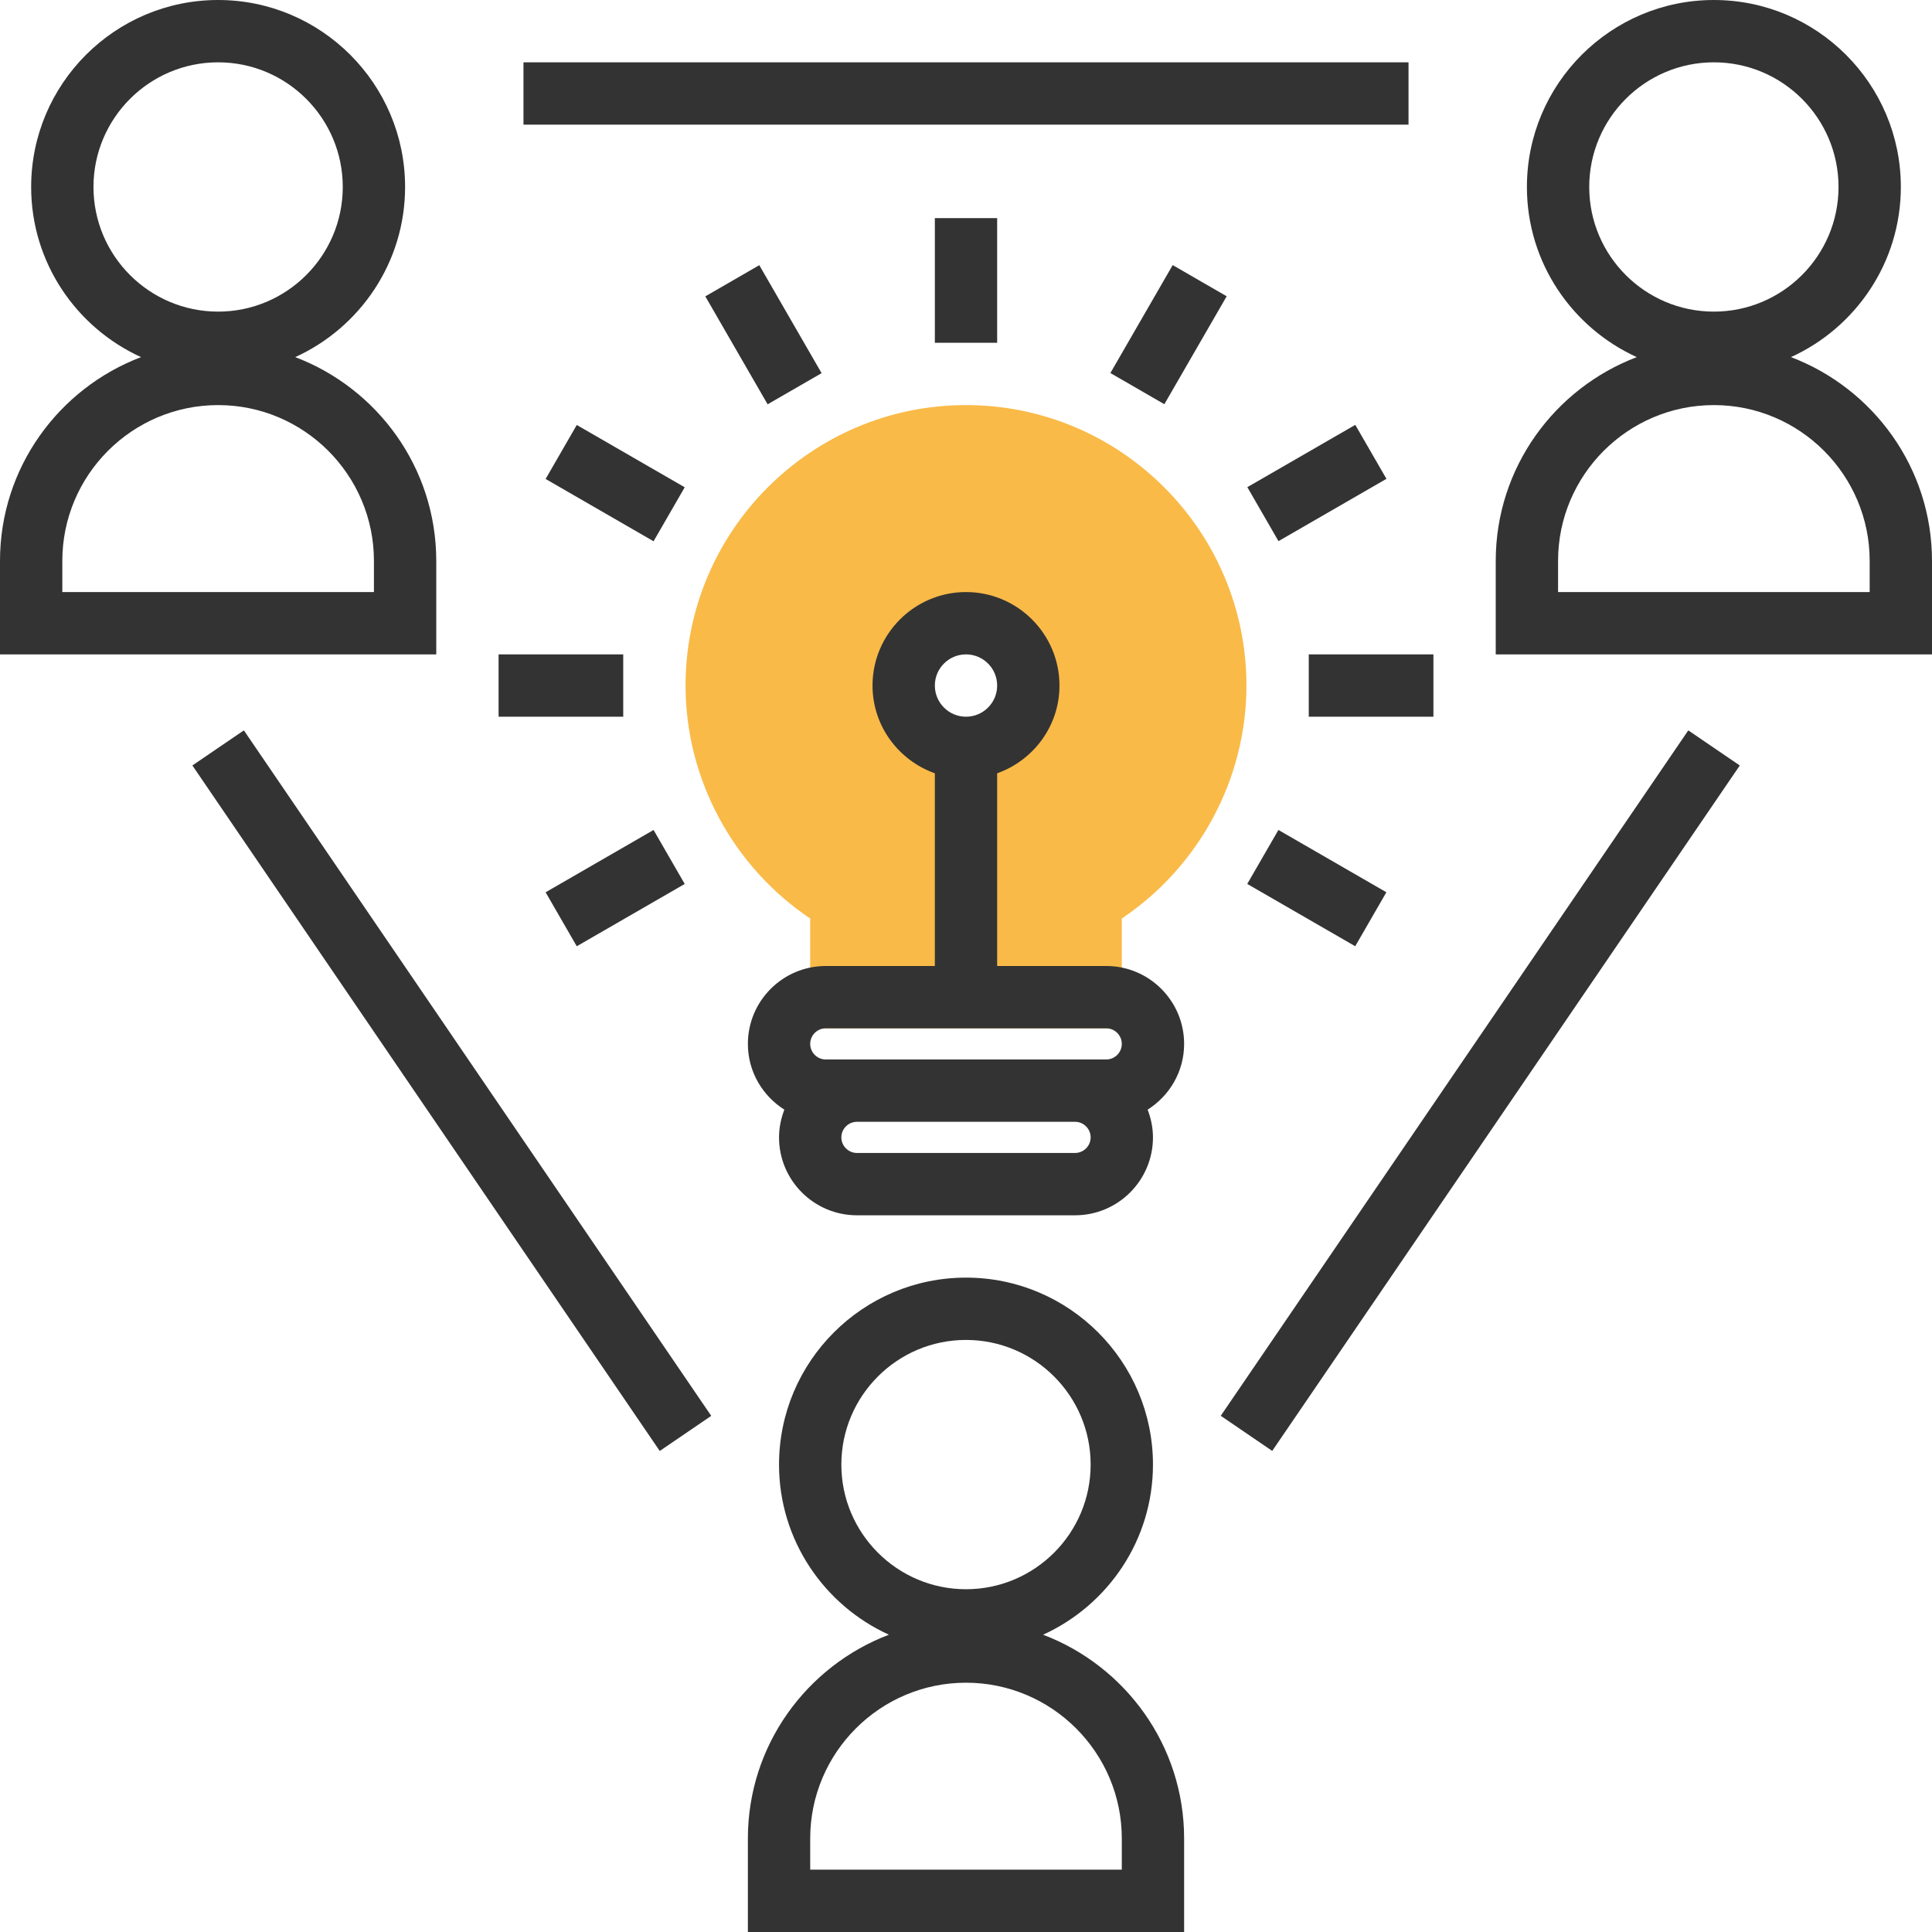 <?xml version="1.0" encoding="UTF-8"?> <svg xmlns="http://www.w3.org/2000/svg" width="120" height="120" viewBox="0 0 120 120" fill="none"><path d="M60 25.161C50.394 25.161 42.581 32.975 42.581 42.581C42.581 48.385 45.521 53.83 50.322 57.048V63.871H69.677V57.048C74.479 53.83 77.419 48.385 77.419 42.581C77.419 32.975 69.606 25.161 60 25.161ZM60 46.452C57.861 46.452 56.129 44.719 56.129 42.581C56.129 40.442 57.861 38.71 60 38.71C62.139 38.71 63.871 40.442 63.871 42.581C63.871 44.719 62.139 46.452 60 46.452Z" fill="#F9BA48"></path><path d="M27.097 34.839C27.097 29.055 23.447 24.122 18.337 22.181C22.355 20.352 25.161 16.308 25.161 11.613C25.161 5.208 19.953 0 13.548 0C7.144 0 1.935 5.208 1.935 11.613C1.935 16.308 4.742 20.352 8.76 22.181C3.65 24.122 0 29.055 0 34.839V40.645H27.097V34.839ZM5.806 11.613C5.806 7.343 9.279 3.871 13.548 3.871C17.818 3.871 21.29 7.343 21.29 11.613C21.29 15.883 17.818 19.355 13.548 19.355C9.279 19.355 5.806 15.883 5.806 11.613ZM23.226 36.774H3.871V34.839C3.871 29.503 8.212 25.161 13.548 25.161C18.884 25.161 23.226 29.503 23.226 34.839V36.774Z" fill="#333333"></path><path d="M64.788 101.535C68.806 99.706 71.613 95.663 71.613 90.968C71.613 84.563 66.405 79.355 60 79.355C53.596 79.355 48.387 84.563 48.387 90.968C48.387 95.663 51.194 99.706 55.212 101.535C50.102 103.477 46.452 108.41 46.452 114.193V120H73.548V114.193C73.548 108.41 69.898 103.477 64.788 101.535ZM52.258 90.968C52.258 86.698 55.73 83.226 60 83.226C64.27 83.226 67.742 86.698 67.742 90.968C67.742 95.237 64.27 98.71 60 98.71C55.73 98.71 52.258 95.237 52.258 90.968ZM69.677 116.129H50.323V114.193C50.323 108.857 54.664 104.516 60 104.516C65.336 104.516 69.677 108.857 69.677 114.193V116.129Z" fill="#333333"></path><path d="M111.24 22.181C115.258 20.352 118.065 16.308 118.065 11.613C118.065 5.208 112.856 0 106.452 0C100.047 0 94.839 5.208 94.839 11.613C94.839 16.308 97.645 20.352 101.663 22.181C96.554 24.122 92.903 29.055 92.903 34.839V40.645H120V34.839C120 29.055 116.35 24.122 111.24 22.181ZM98.71 11.613C98.71 7.343 102.182 3.871 106.452 3.871C110.721 3.871 114.194 7.343 114.194 11.613C114.194 15.883 110.721 19.355 106.452 19.355C102.182 19.355 98.71 15.883 98.71 11.613ZM116.129 36.774H96.774V34.839C96.774 29.503 101.116 25.161 106.452 25.161C111.788 25.161 116.129 29.503 116.129 34.839V36.774Z" fill="#333333"></path><path d="M79.02 90.119L108.061 47.546L104.863 45.365L75.823 87.938L79.02 90.119Z" fill="#333333"></path><path d="M40.978 90.122L44.176 87.941L15.147 45.364L11.949 47.544L40.978 90.122Z" fill="#333333"></path><path d="M87.486 3.871H32.514V7.742H87.486V3.871Z" fill="#333333"></path><path d="M68.71 60H61.935V48.031C64.183 47.23 65.806 45.101 65.806 42.581C65.806 39.379 63.201 36.774 60 36.774C56.799 36.774 54.194 39.379 54.194 42.581C54.194 45.101 55.818 47.23 58.065 48.031V60H51.29C48.621 60 46.452 62.17 46.452 64.839C46.452 66.561 47.361 68.063 48.718 68.923C48.513 69.459 48.387 70.035 48.387 70.645C48.387 73.314 50.557 75.484 53.226 75.484H66.774C69.443 75.484 71.613 73.314 71.613 70.645C71.613 70.035 71.487 69.459 71.282 68.923C72.639 68.063 73.548 66.561 73.548 64.839C73.548 62.17 71.379 60 68.71 60ZM60 40.645C61.068 40.645 61.935 41.512 61.935 42.581C61.935 43.649 61.068 44.516 60 44.516C58.932 44.516 58.065 43.649 58.065 42.581C58.065 41.512 58.932 40.645 60 40.645ZM51.29 63.871H68.71C69.242 63.871 69.677 64.306 69.677 64.839C69.677 65.371 69.242 65.806 68.71 65.806H66.774H53.226H51.29C50.758 65.806 50.323 65.371 50.323 64.839C50.323 64.306 50.758 63.871 51.29 63.871ZM66.774 71.613H53.226C52.694 71.613 52.258 71.177 52.258 70.645C52.258 70.113 52.694 69.677 53.226 69.677H66.774C67.306 69.677 67.742 70.113 67.742 70.645C67.742 71.177 67.306 71.613 66.774 71.613Z" fill="#333333"></path><path d="M61.935 13.548H58.065V21.29H61.935V13.548Z" fill="#333333"></path><path d="M47.678 25.112L51.031 23.177L47.161 16.471L43.808 18.407L47.678 25.112Z" fill="#333333"></path><path d="M40.594 33.619L42.529 30.266L35.824 26.396L33.889 29.749L40.594 33.619Z" fill="#333333"></path><path d="M38.71 40.645H30.968V44.516H38.71V40.645Z" fill="#333333"></path><path d="M35.824 58.774L42.529 54.904L40.594 51.551L33.889 55.422L35.824 58.774Z" fill="#333333"></path><path d="M84.175 58.773L86.11 55.42L79.405 51.55L77.469 54.902L84.175 58.773Z" fill="#333333"></path><path d="M89.032 40.645H81.29V44.516H89.032V40.645Z" fill="#333333"></path><path d="M79.409 33.611L86.114 29.741L84.179 26.389L77.474 30.259L79.409 33.611Z" fill="#333333"></path><path d="M72.32 25.106L76.191 18.402L72.838 16.466L68.968 23.17L72.32 25.106Z" fill="#333333"></path></svg> 
